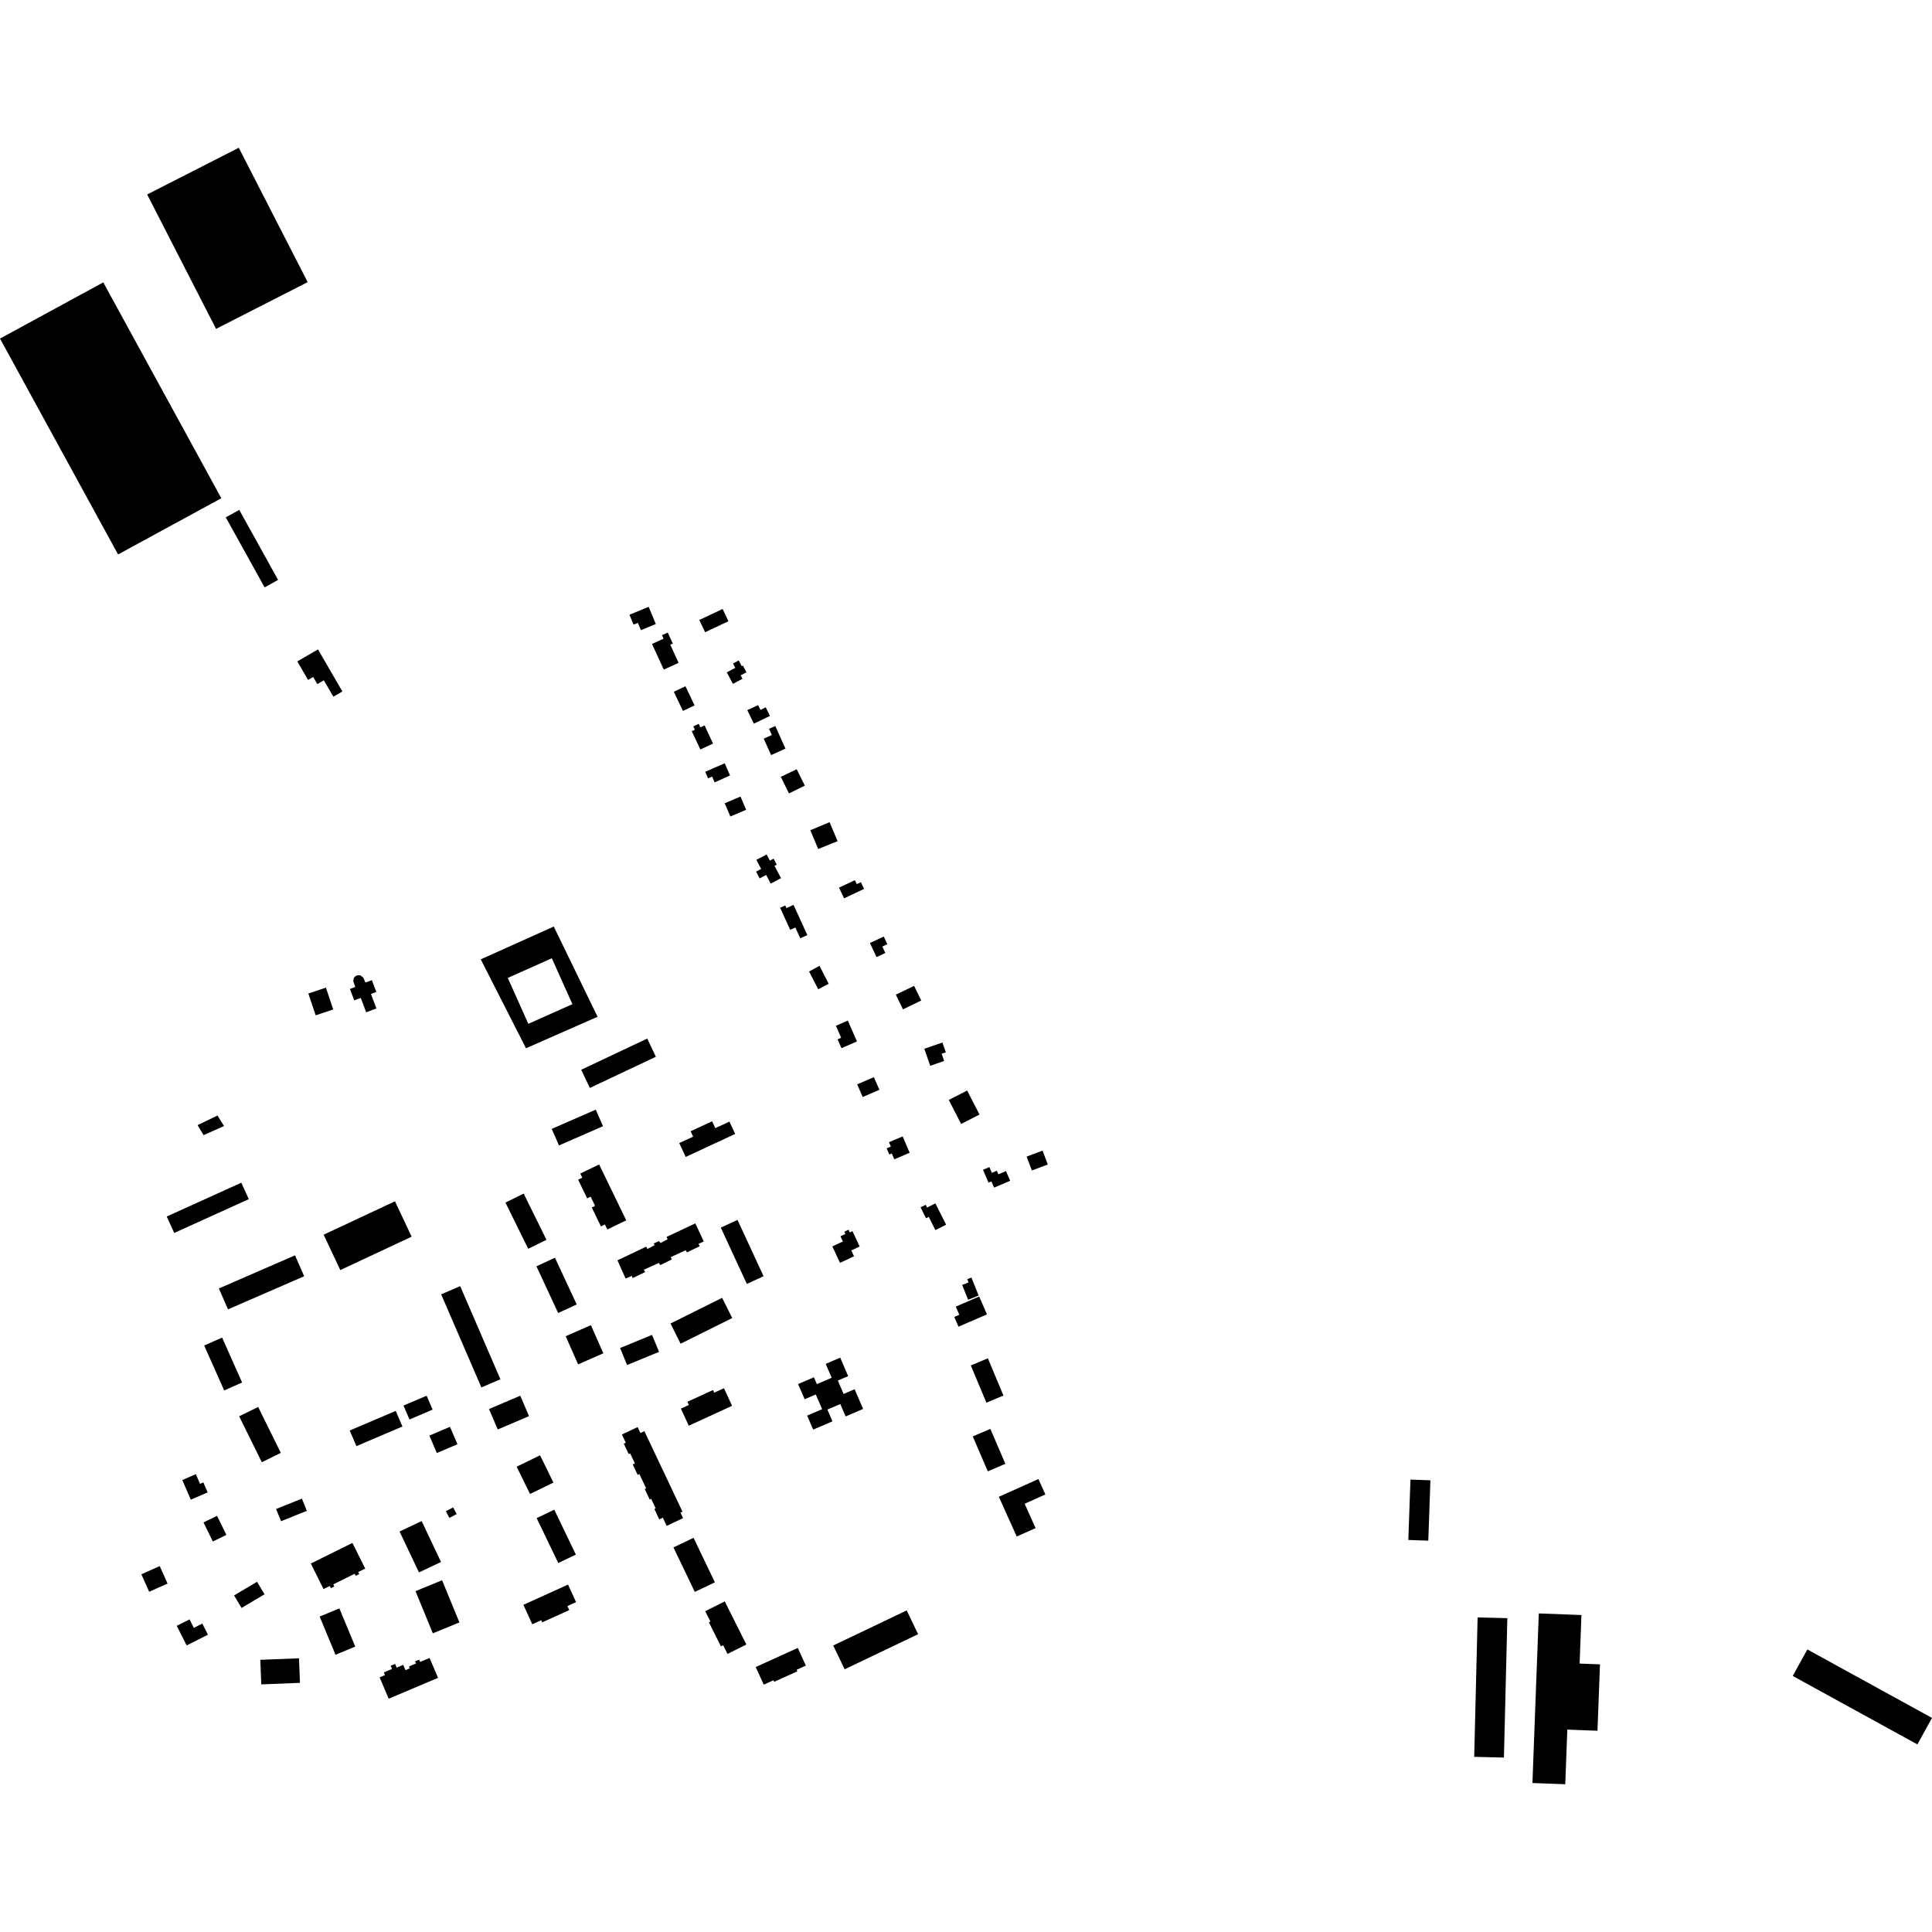 <?xml version="1.0" encoding="utf-8" standalone="no"?>
<!DOCTYPE svg PUBLIC "-//W3C//DTD SVG 1.1//EN"
  "http://www.w3.org/Graphics/SVG/1.1/DTD/svg11.dtd">
<!-- Created with matplotlib (https://matplotlib.org/) -->
<svg height="288pt" version="1.1" viewBox="0 0 288 288" width="288pt" xmlns="http://www.w3.org/2000/svg" xmlns:xlink="http://www.w3.org/1999/xlink">
 <defs>
  <style type="text/css">
*{stroke-linecap:butt;stroke-linejoin:round;}
  </style>
 </defs>
 <g id="figure_1">
  <g id="patch_1">
   <path d="M 0 288 
L 288 288 
L 288 0 
L 0 0 
z
" style="fill:none;opacity:0;"/>
  </g>
  <g id="axes_1">
   <g id="PatchCollection_1">
    <path clip-path="url(#pea5ec90ca8)" d="M 66.987 226.267 
L 66.465 225.274 
L 67.549 224.705 
L 68.073 225.699 
L 66.987 226.267 
"/>
    <path clip-path="url(#pea5ec90ca8)" d="M 79.345 242.127 
L 78.024 239.229 
L 84.676 236.21 
L 85.873 238.828 
L 84.586 239.413 
L 84.86 240.014 
L 80.824 241.844 
L 80.677 241.522 
L 79.345 242.127 
"/>
    <path clip-path="url(#pea5ec90ca8)" d="M 86.177 203.385 
L 84.325 199.189 
L 88.086 197.539 
L 89.937 201.735 
L 86.177 203.385 
"/>
    <path clip-path="url(#pea5ec90ca8)" d="M 107.447 182.997 
L 111.33 191.392 
L 113.824 190.244 
L 109.94 181.849 
L 107.447 182.997 
"/>
    <path clip-path="url(#pea5ec90ca8)" d="M 32.627 192.07 
L 33.988 195.184 
L 45.339 190.248 
L 43.977 187.131 
L 32.627 192.07 
"/>
    <path clip-path="url(#pea5ec90ca8)" d="M 99.953 197.295 
L 101.457 200.306 
L 109.151 196.478 
L 107.646 193.467 
L 99.953 197.295 
"/>
    <path clip-path="url(#pea5ec90ca8)" d="M 79.964 188.765 
L 83.207 195.729 
L 85.968 194.45 
L 82.725 187.486 
L 79.964 188.765 
"/>
    <path clip-path="url(#pea5ec90ca8)" d="M 133.308 172.815 
L 132.935 171.941 
L 132.566 172.099 
L 132.174 171.18 
L 132.796 170.915 
L 132.521 170.269 
L 134.559 169.403 
L 135.6 171.842 
L 133.308 172.815 
"/>
    <path clip-path="url(#pea5ec90ca8)" d="M 30.439 200.574 
L 33.419 207.269 
L 36.09 206.087 
L 33.11 199.39 
L 30.439 200.574 
"/>
    <path clip-path="url(#pea5ec90ca8)" d="M 93.477 203.479 
L 92.431 200.947 
L 97.199 198.989 
L 98.245 201.52 
L 93.477 203.479 
"/>
    <path clip-path="url(#pea5ec90ca8)" d="M 127.781 161.643 
L 128.598 163.53 
L 131.091 162.456 
L 130.272 160.569 
L 127.781 161.643 
"/>
    <path clip-path="url(#pea5ec90ca8)" d="M 75.344 179.263 
L 78.74 186.151 
L 81.46 184.817 
L 78.064 177.928 
L 75.344 179.263 
"/>
    <path clip-path="url(#pea5ec90ca8)" d="M 138.666 158.873 
L 137.786 156.336 
L 140.485 155.407 
L 140.993 156.869 
L 140.369 157.082 
L 140.743 158.157 
L 138.666 158.873 
"/>
    <path clip-path="url(#pea5ec90ca8)" d="M 82.244 168.281 
L 83.328 170.748 
L 89.891 167.88 
L 88.808 165.413 
L 82.244 168.281 
"/>
    <path clip-path="url(#pea5ec90ca8)" d="M 125.392 154.696 
L 124.607 152.91 
L 126.378 152.136 
L 127.745 155.242 
L 125.438 156.252 
L 124.857 154.932 
L 125.392 154.696 
"/>
    <path clip-path="url(#pea5ec90ca8)" d="M 133.542 148.275 
L 134.604 150.463 
L 137.328 149.148 
L 136.265 146.96 
L 133.542 148.275 
"/>
    <path clip-path="url(#pea5ec90ca8)" d="M 86.642 159.467 
L 87.928 162.177 
L 97.771 157.531 
L 96.483 154.818 
L 86.642 159.467 
"/>
    <path clip-path="url(#pea5ec90ca8)" d="M 121.974 147.471 
L 120.611 144.82 
L 122.158 143.972 
L 123.53 146.64 
L 121.974 147.471 
"/>
    <path clip-path="url(#pea5ec90ca8)" d="M 130.661 142.67 
L 129.678 140.577 
L 131.741 139.612 
L 132.276 140.752 
L 131.524 141.102 
L 131.972 142.058 
L 130.661 142.67 
"/>
    <path clip-path="url(#pea5ec90ca8)" d="M 153.04 172.408 
L 153.816 174.48 
L 156.193 173.594 
L 155.416 171.522 
L 153.04 172.408 
"/>
    <path clip-path="url(#pea5ec90ca8)" d="M 113.85 251.13 
L 112.652 248.504 
L 118.922 245.655 
L 120.123 248.286 
L 118.752 248.907 
L 118.858 249.139 
L 115.393 250.71 
L 115.288 250.479 
L 113.85 251.13 
"/>
    <path clip-path="url(#pea5ec90ca8)" d="M 117.796 138.613 
L 116.292 135.321 
L 117.052 134.977 
L 117.23 135.37 
L 118.292 134.887 
L 119.176 136.823 
L 120.349 139.391 
L 119.296 139.869 
L 118.564 138.264 
L 117.796 138.613 
"/>
    <path clip-path="url(#pea5ec90ca8)" d="M 125.07 132.322 
L 125.826 133.914 
L 128.807 132.507 
L 128.332 131.505 
L 127.718 131.795 
L 127.44 131.205 
L 125.07 132.322 
"/>
    <path clip-path="url(#pea5ec90ca8)" d="M 113.24 130.937 
L 112.709 129.932 
L 113.464 129.534 
L 112.748 128.176 
L 114.279 127.371 
L 114.764 128.29 
L 115.317 127.998 
L 115.791 128.897 
L 115.457 129.073 
L 116.426 130.905 
L 114.889 131.715 
L 114.209 130.429 
L 113.24 130.937 
"/>
    <path clip-path="url(#pea5ec90ca8)" d="M 24.854 181.344 
L 35.971 176.304 
L 37.087 178.754 
L 25.97 183.794 
L 24.854 181.344 
"/>
    <path clip-path="url(#pea5ec90ca8)" d="M 28.444 223.552 
L 27.35 221.03 
L 27.176 220.625 
L 29.194 219.754 
L 29.817 221.195 
L 30.313 220.979 
L 30.957 222.47 
L 28.444 223.552 
"/>
    <path clip-path="url(#pea5ec90ca8)" d="M 121.968 126.56 
L 120.794 123.759 
L 123.665 122.557 
L 124.859 125.394 
L 121.968 126.56 
"/>
    <path clip-path="url(#pea5ec90ca8)" d="M 27.824 245.281 
L 26.347 242.36 
L 28.255 241.401 
L 28.892 242.664 
L 30.16 242.026 
L 30.998 243.686 
L 27.824 245.281 
"/>
    <path clip-path="url(#pea5ec90ca8)" d="M 108.03 119.741 
L 108.873 121.712 
L 111.228 120.711 
L 110.385 118.74 
L 108.03 119.741 
"/>
    <path clip-path="url(#pea5ec90ca8)" d="M 33.746 228.806 
L 31.73 229.789 
L 30.337 226.945 
L 32.353 225.962 
L 33.746 228.806 
"/>
    <path clip-path="url(#pea5ec90ca8)" d="M 117.616 118.271 
L 116.393 115.801 
L 118.765 114.67 
L 119.972 117.113 
L 117.616 118.271 
"/>
    <path clip-path="url(#pea5ec90ca8)" d="M 22.238 237.278 
L 21.073 234.674 
L 23.814 233.454 
L 24.979 236.06 
L 22.238 237.278 
"/>
    <path clip-path="url(#pea5ec90ca8)" d="M 105.554 116.024 
L 105.127 115.047 
L 108.032 113.782 
L 108.824 115.592 
L 106.533 116.63 
L 106.155 115.763 
L 105.554 116.024 
"/>
    <path clip-path="url(#pea5ec90ca8)" d="M 114.95 112.556 
L 113.845 110.107 
L 115.054 109.564 
L 114.636 108.64 
L 115.57 108.223 
L 117.09 111.597 
L 114.95 112.556 
"/>
    <path clip-path="url(#pea5ec90ca8)" d="M 104.401 111.725 
L 103.125 108.996 
L 103.582 108.785 
L 103.347 108.278 
L 104.16 107.901 
L 104.404 108.424 
L 105.028 108.131 
L 106.294 110.844 
L 104.401 111.725 
"/>
    <path clip-path="url(#pea5ec90ca8)" d="M 111.399 105.861 
L 112.375 107.875 
L 114.773 106.721 
L 114.152 105.44 
L 113.362 105.821 
L 113.017 105.11 
L 111.399 105.861 
"/>
    <path clip-path="url(#pea5ec90ca8)" d="M 79.999 226.302 
L 83.219 232.997 
L 85.843 231.741 
L 82.623 225.046 
L 79.999 226.302 
"/>
    <path clip-path="url(#pea5ec90ca8)" d="M 101.805 105.979 
L 100.446 103.122 
L 102.182 102.3 
L 103.541 105.159 
L 101.805 105.979 
"/>
    <path clip-path="url(#pea5ec90ca8)" d="M 109.254 101.939 
L 108.345 100.228 
L 109.61 99.557 
L 109.265 98.908 
L 110.122 98.454 
L 110.579 99.312 
L 110.745 99.223 
L 111.274 100.217 
L 110.411 100.674 
L 110.681 101.185 
L 109.254 101.939 
"/>
    <path clip-path="url(#pea5ec90ca8)" d="M 98.949 99.816 
L 97.194 95.995 
L 98.92 95.205 
L 98.681 94.682 
L 99.538 94.292 
L 100.295 95.939 
L 99.921 96.113 
L 101.157 98.808 
L 98.949 99.816 
"/>
    <path clip-path="url(#pea5ec90ca8)" d="M 104.245 92.418 
L 105.111 94.244 
L 108.587 92.606 
L 107.721 90.78 
L 104.245 92.418 
"/>
    <path clip-path="url(#pea5ec90ca8)" d="M 95.538 93.938 
L 97.76 93.025 
L 96.699 90.458 
L 93.831 91.638 
L 94.442 93.114 
L 95.088 92.85 
L 95.538 93.938 
"/>
    <path clip-path="url(#pea5ec90ca8)" d="M 148.183 177.04 
L 147.787 176.113 
L 147.355 176.296 
L 146.535 174.379 
L 147.489 173.974 
L 147.857 174.835 
L 148.598 174.519 
L 148.828 175.053 
L 149.965 174.57 
L 150.583 176.019 
L 148.183 177.04 
"/>
    <path clip-path="url(#pea5ec90ca8)" d="M 105.902 241.722 
L 105.125 240.176 
L 108.038 238.72 
L 111.259 245.145 
L 108.447 246.547 
L 107.799 245.256 
L 107.47 245.418 
L 105.674 241.834 
L 105.902 241.722 
"/>
    <path clip-path="url(#pea5ec90ca8)" d="M 77.016 218.638 
L 79.009 222.706 
L 82.498 221.003 
L 80.504 216.937 
L 77.016 218.638 
"/>
    <path clip-path="url(#pea5ec90ca8)" d="M 101.498 209.98 
L 102.687 209.434 
L 102.468 208.963 
L 106.285 207.209 
L 106.468 207.605 
L 107.919 206.939 
L 109.131 209.562 
L 102.676 212.529 
L 101.498 209.98 
"/>
    <path clip-path="url(#pea5ec90ca8)" d="M 100.39 230.67 
L 103.573 237.304 
L 106.568 235.876 
L 103.386 229.239 
L 100.39 230.67 
"/>
    <path clip-path="url(#pea5ec90ca8)" d="M 138.044 181.601 
L 137.226 179.974 
L 137.986 179.594 
L 138.194 180.008 
L 139.436 179.385 
L 141.037 182.567 
L 139.437 183.369 
L 138.445 181.401 
L 138.044 181.601 
"/>
    <path clip-path="url(#pea5ec90ca8)" d="M 124.075 185.796 
L 125.218 188.247 
L 127.31 187.278 
L 126.899 186.396 
L 128.147 185.817 
L 127.08 183.529 
L 126.68 183.713 
L 126.492 183.313 
L 125.864 183.603 
L 126.025 183.947 
L 125.288 184.289 
L 125.65 185.066 
L 124.075 185.796 
"/>
    <path clip-path="url(#pea5ec90ca8)" d="M 92.768 213.809 
L 95.049 212.735 
L 95.464 213.614 
L 96.057 213.337 
L 101.738 225.343 
L 101.437 225.484 
L 101.826 226.305 
L 99.381 227.457 
L 98.806 226.24 
L 98.277 226.489 
L 97.549 224.95 
L 97.747 224.856 
L 97.069 223.424 
L 96.851 223.528 
L 96.11 221.966 
L 96.32 221.867 
L 95.312 219.736 
L 95.054 219.856 
L 94.319 218.298 
L 94.641 218.146 
L 93.933 216.648 
L 93.718 216.749 
L 92.987 215.204 
L 93.286 215.062 
L 92.707 213.837 
L 92.768 213.809 
"/>
    <path clip-path="url(#pea5ec90ca8)" d="M 124.207 245.293 
L 125.909 248.839 
L 136.862 243.606 
L 135.16 240.06 
L 124.207 245.293 
"/>
    <path clip-path="url(#pea5ec90ca8)" d="M 65.764 192.943 
L 68.6 191.724 
L 74.594 205.602 
L 71.759 206.822 
L 65.764 192.943 
"/>
    <path clip-path="url(#pea5ec90ca8)" d="M 35.651 211.124 
L 39.027 217.971 
L 41.861 216.581 
L 38.484 209.734 
L 35.651 211.124 
"/>
    <path clip-path="url(#pea5ec90ca8)" d="M 147.25 219.333 
L 145.009 214.124 
L 147.63 213.002 
L 149.871 218.211 
L 147.25 219.333 
"/>
    <path clip-path="url(#pea5ec90ca8)" d="M 147.038 209.092 
L 144.716 203.542 
L 147.262 202.483 
L 149.581 208.033 
L 147.038 209.092 
"/>
    <path clip-path="url(#pea5ec90ca8)" d="M 142.476 194.774 
L 145.967 193.271 
L 147.122 195.936 
L 142.882 197.765 
L 142.254 196.315 
L 143.003 195.992 
L 142.476 194.774 
"/>
    <path clip-path="url(#pea5ec90ca8)" d="M 144.311 193.752 
L 143.43 191.546 
L 144.381 191.168 
L 144.188 190.687 
L 144.81 190.441 
L 145.884 193.127 
L 144.311 193.752 
"/>
    <path clip-path="url(#pea5ec90ca8)" d="M 72.894 210.042 
L 74.2 213.089 
L 78.86 211.102 
L 77.556 208.055 
L 72.894 210.042 
"/>
    <path clip-path="url(#pea5ec90ca8)" d="M 141.433 163.967 
L 143.273 167.547 
L 146.014 166.146 
L 144.173 162.565 
L 141.433 163.967 
"/>
    <path clip-path="url(#pea5ec90ca8)" d="M 48.245 184.055 
L 50.728 189.329 
L 61.361 184.348 
L 58.878 179.074 
L 48.245 184.055 
"/>
    <path clip-path="url(#pea5ec90ca8)" d="M 119.945 208.582 
L 118.968 206.322 
L 121.33 205.308 
L 121.769 206.328 
L 123.976 205.379 
L 123.085 203.313 
L 125.248 202.384 
L 126.435 205.135 
L 124.895 205.798 
L 125.756 207.792 
L 127.396 207.089 
L 128.664 210.026 
L 126.058 211.145 
L 125.26 209.3 
L 123.339 210.124 
L 124.095 211.876 
L 121.219 213.11 
L 120.318 211.022 
L 122.552 210.061 
L 121.606 207.869 
L 119.945 208.582 
"/>
    <path clip-path="url(#pea5ec90ca8)" d="M 86.503 174.937 
L 89.31 173.583 
L 93.353 181.916 
L 90.535 183.275 
L 90.173 182.531 
L 89.579 182.816 
L 88.211 179.994 
L 88.707 179.754 
L 88.045 178.385 
L 87.53 178.635 
L 86.181 175.854 
L 86.801 175.554 
L 86.503 174.937 
"/>
    <path clip-path="url(#pea5ec90ca8)" d="M 92.042 187.878 
L 96.325 185.835 
L 96.503 186.182 
L 97.603 185.619 
L 97.435 185.367 
L 98.24 185 
L 98.476 185.295 
L 99.522 184.731 
L 99.356 184.386 
L 103.651 182.368 
L 104.91 185.058 
L 104.118 185.426 
L 104.311 185.774 
L 102.406 186.687 
L 102.212 186.369 
L 99.975 187.406 
L 100.154 187.741 
L 98.429 188.582 
L 98.221 188.26 
L 95.971 189.273 
L 96.178 189.621 
L 94.313 190.523 
L 94.174 190.19 
L 93.259 190.594 
L 92.042 187.878 
"/>
    <path clip-path="url(#pea5ec90ca8)" d="M 44.574 247.2 
L 44.717 250.859 
L 38.949 251.087 
L 38.804 247.425 
L 44.574 247.2 
"/>
    <path clip-path="url(#pea5ec90ca8)" d="M 59.563 228.298 
L 62.452 234.396 
L 65.743 232.846 
L 62.854 226.745 
L 59.563 228.298 
"/>
    <path clip-path="url(#pea5ec90ca8)" d="M 46.334 233.071 
L 48.228 236.881 
L 49.163 236.418 
L 49.324 236.744 
L 49.837 236.491 
L 49.682 236.177 
L 52.875 234.599 
L 53.027 234.907 
L 53.547 234.649 
L 53.393 234.343 
L 54.442 233.825 
L 52.538 230.001 
L 46.334 233.071 
"/>
    <path clip-path="url(#pea5ec90ca8)" d="M 61.936 237.19 
L 65.9 235.566 
L 68.486 241.851 
L 64.522 243.475 
L 61.936 237.19 
"/>
    <path clip-path="url(#pea5ec90ca8)" d="M 56.588 250.041 
L 57.943 253.225 
L 65.297 250.112 
L 64.036 247.15 
L 62.627 247.745 
L 62.481 247.402 
L 61.878 247.657 
L 62.011 247.97 
L 60.963 248.413 
L 61.084 248.701 
L 60.441 248.974 
L 60.104 248.182 
L 59.132 248.595 
L 58.894 248.037 
L 58.236 248.314 
L 58.437 248.787 
L 57.22 249.302 
L 57.39 249.701 
L 56.588 250.041 
"/>
    <path clip-path="url(#pea5ec90ca8)" d="M 47.65 240.975 
L 50.591 239.762 
L 52.954 245.455 
L 50.012 246.671 
L 47.65 240.975 
"/>
    <path clip-path="url(#pea5ec90ca8)" d="M 53.131 215.571 
L 52.132 213.242 
L 58.99 210.319 
L 59.988 212.649 
L 53.131 215.571 
"/>
    <path clip-path="url(#pea5ec90ca8)" d="M 61.038 211.605 
L 60.148 209.523 
L 63.596 208.054 
L 64.486 210.133 
L 61.038 211.605 
"/>
    <path clip-path="url(#pea5ec90ca8)" d="M 65.118 216.6 
L 64.006 214.003 
L 67.08 212.692 
L 68.193 215.288 
L 65.118 216.6 
"/>
    <path clip-path="url(#pea5ec90ca8)" d="M 34.892 237.826 
L 36.004 239.693 
L 39.434 237.661 
L 38.322 235.793 
L 34.892 237.826 
"/>
    <path clip-path="url(#pea5ec90ca8)" d="M 267.238 249.829 
L 285.823 260.037 
L 288 256.088 
L 269.417 245.88 
L 267.238 249.829 
"/>
    <path clip-path="url(#pea5ec90ca8)" d="M 220.265 241.107 
L 219.758 261.889 
L 224.188 261.998 
L 224.697 241.216 
L 220.265 241.107 
"/>
    <path clip-path="url(#pea5ec90ca8)" d="M 44.317 98.592 
L 45.921 101.354 
L 46.684 100.912 
L 47.301 101.977 
L 48.273 101.412 
L 49.693 103.857 
L 51.042 103.078 
L 47.404 96.81 
L 44.317 98.592 
"/>
    <path clip-path="url(#pea5ec90ca8)" d="M 0 50.473 
L 17.601 82.651 
L 32.992 74.27 
L 15.393 42.095 
L 0 50.473 
"/>
    <path clip-path="url(#pea5ec90ca8)" d="M 45.967 148.099 
L 47.059 151.352 
L 49.676 150.48 
L 48.584 147.227 
L 45.967 148.099 
"/>
    <path clip-path="url(#pea5ec90ca8)" d="M 41.895 226.764 
L 45.739 225.217 
L 45.005 223.398 
L 41.16 224.942 
L 41.895 226.764 
"/>
    <path clip-path="url(#pea5ec90ca8)" d="M 33.657 77.119 
L 39.443 87.556 
L 41.454 86.446 
L 35.666 76.009 
L 33.657 77.119 
"/>
    <path clip-path="url(#pea5ec90ca8)" d="M 21.938 28.991 
L 32.207 49.025 
L 45.864 42.057 
L 35.594 22.025 
L 21.938 28.991 
"/>
    <path clip-path="url(#pea5ec90ca8)" d="M 151.563 229.048 
L 148.895 223.123 
L 154.796 220.478 
L 155.831 222.776 
L 152.74 224.162 
L 154.375 227.79 
L 151.563 229.048 
"/>
    <path clip-path="url(#pea5ec90ca8)" d="M 229.387 240.511 
L 228.438 265.79 
L 233.331 265.975 
L 233.637 257.83 
L 238.133 258.001 
L 238.506 248.1 
L 235.47 247.986 
L 235.743 240.75 
L 229.387 240.511 
"/>
    <path clip-path="url(#pea5ec90ca8)" d="M 102.95 168.635 
L 106.154 167.146 
L 106.633 168.171 
L 108.732 167.196 
L 109.591 169.033 
L 102.219 172.461 
L 101.254 170.398 
L 103.324 169.436 
L 102.95 168.635 
"/>
    <path clip-path="url(#pea5ec90ca8)" d="M 212.914 229.663 
L 209.939 229.559 
L 210.255 220.561 
L 213.23 220.665 
L 212.914 229.663 
"/>
    <path clip-path="url(#pea5ec90ca8)" d="M 52.661 146.249 
L 52.961 147.123 
L 52.162 147.423 
L 52.8 149.119 
L 53.78 148.753 
L 54.587 150.899 
L 56.109 150.327 
L 55.296 148.17 
L 56.098 147.87 
L 55.436 146.111 
L 54.474 146.47 
L 54.169 145.746 
L 53.72 145.389 
L 53.322 145.381 
L 53.017 145.495 
L 52.746 145.748 
L 52.661 146.249 
"/>
    <path clip-path="url(#pea5ec90ca8)" d="M 30.346 169.21 
L 33.399 167.86 
L 32.424 166.285 
L 29.454 167.722 
L 30.346 169.21 
"/>
    <path clip-path="url(#pea5ec90ca8)" d="M 78.409 156.263 
L 71.665 143.008 
L 82.549 138.117 
L 89.08 151.568 
L 78.409 156.263 
M 75.692 145.775 
L 78.758 152.619 
L 85.327 149.689 
L 82.26 142.847 
L 75.692 145.775 
"/>
   </g>
  </g>
 </g>
 <defs>
  <clipPath id="pea5ec90ca8">
   <rect height="243.949" width="288" x="0" y="22.025"/>
  </clipPath>
 </defs>
</svg>
